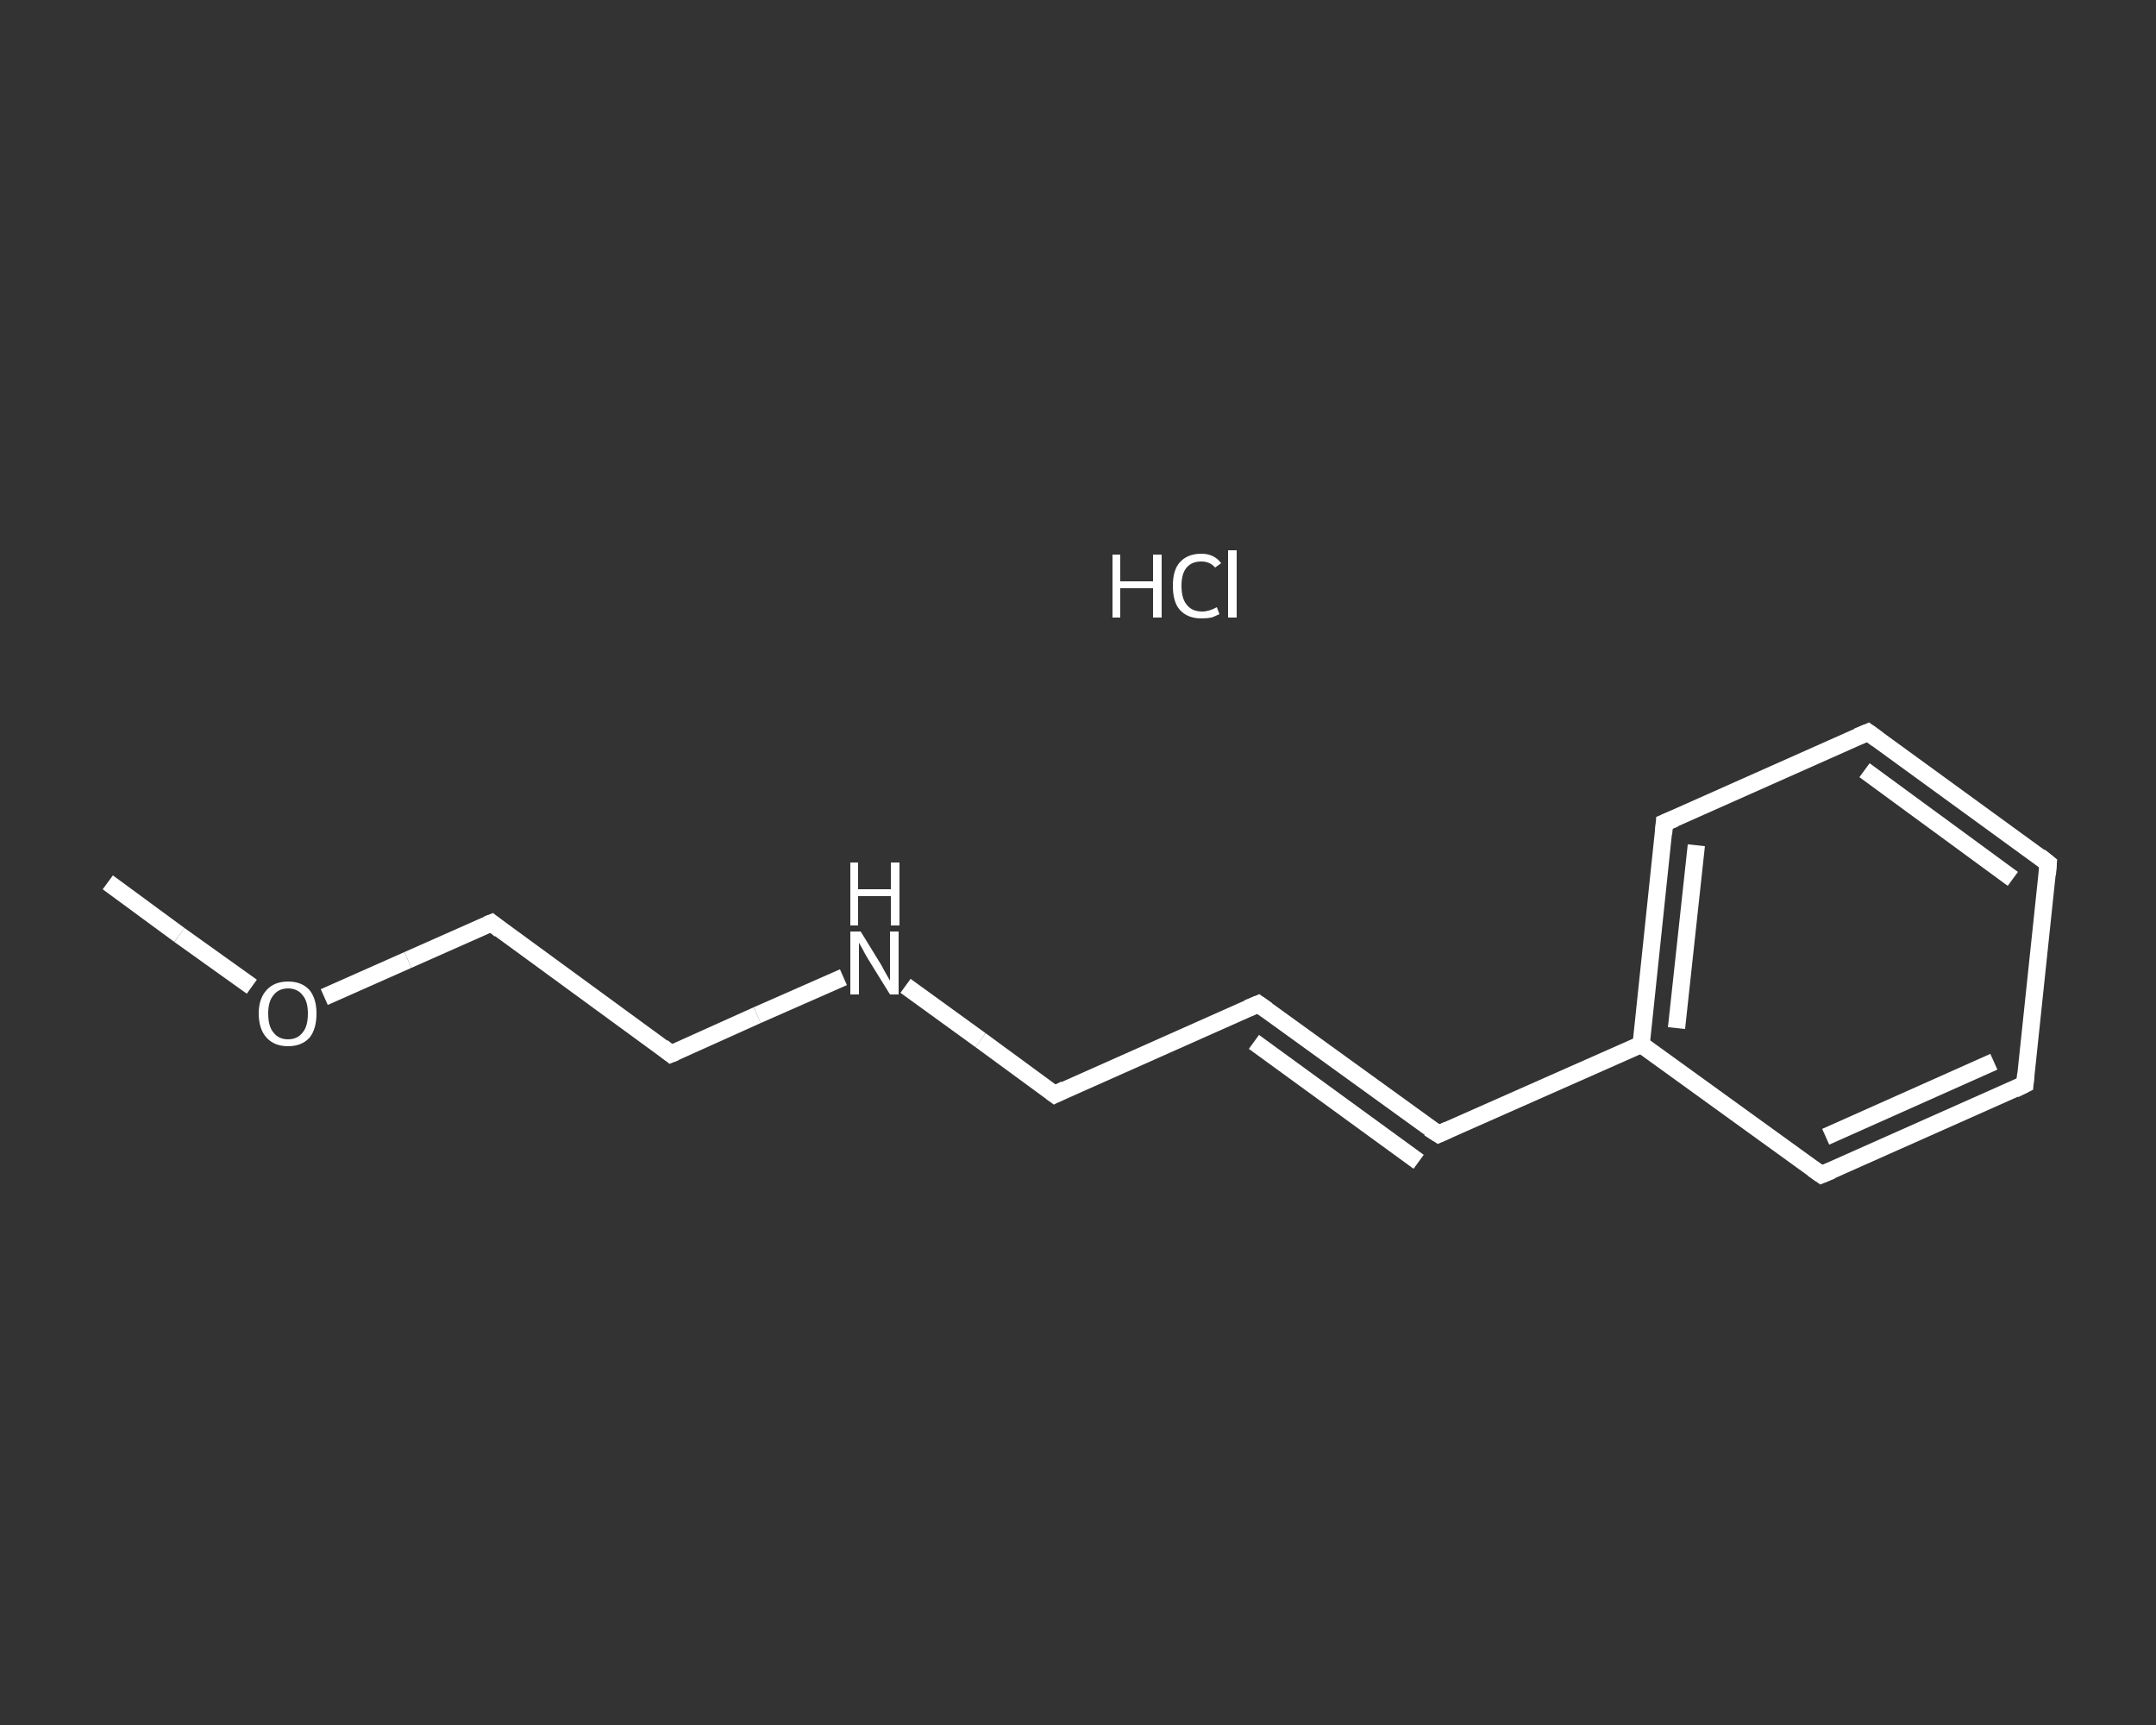 <?xml version='1.0' encoding='iso-8859-1'?>
<svg version='1.1' baseProfile='full'
              xmlns='http://www.w3.org/2000/svg'
                      xmlns:rdkit='http://www.rdkit.org/xml'
                      xmlns:xlink='http://www.w3.org/1999/xlink'
                  xml:space='preserve'
width='250px' height='200px' viewBox='0 0 250 200'>
<rect x="0" y="0" width="250" height="200" fill="#333333" stroke="none"/>
<!-- END OF HEADER -->
<rect style='opacity:1.0;fill:transparent;stroke:none' width='250.0' height='200.0' x='0.0' y='0.0'> </rect>
<path class='bond-0 atom-0 atom-1' d='M 12.5,102.3 L 20.8,108.4' style='fill:none;fill-rule:evenodd;stroke:#FFFFFF;stroke-width:2.0px;stroke-linecap:butt;stroke-linejoin:miter;stroke-opacity:1' />
<path class='bond-0 atom-0 atom-1' d='M 20.8,108.4 L 29.2,114.4' style='fill:none;fill-rule:evenodd;stroke:#FFFFFF;stroke-width:2.0px;stroke-linecap:butt;stroke-linejoin:miter;stroke-opacity:1' />
<path class='bond-1 atom-1 atom-2' d='M 37.6,115.6 L 47.3,111.3' style='fill:none;fill-rule:evenodd;stroke:#FFFFFF;stroke-width:2.0px;stroke-linecap:butt;stroke-linejoin:miter;stroke-opacity:1' />
<path class='bond-1 atom-1 atom-2' d='M 47.3,111.3 L 57.0,107.0' style='fill:none;fill-rule:evenodd;stroke:#FFFFFF;stroke-width:2.0px;stroke-linecap:butt;stroke-linejoin:miter;stroke-opacity:1' />
<path class='bond-2 atom-2 atom-3' d='M 57.0,107.0 L 77.8,122.2' style='fill:none;fill-rule:evenodd;stroke:#FFFFFF;stroke-width:2.0px;stroke-linecap:butt;stroke-linejoin:miter;stroke-opacity:1' />
<path class='bond-3 atom-3 atom-4' d='M 77.8,122.2 L 87.8,117.7' style='fill:none;fill-rule:evenodd;stroke:#FFFFFF;stroke-width:2.0px;stroke-linecap:butt;stroke-linejoin:miter;stroke-opacity:1' />
<path class='bond-3 atom-3 atom-4' d='M 87.8,117.7 L 97.8,113.3' style='fill:none;fill-rule:evenodd;stroke:#FFFFFF;stroke-width:2.0px;stroke-linecap:butt;stroke-linejoin:miter;stroke-opacity:1' />
<path class='bond-4 atom-4 atom-5' d='M 105.0,114.3 L 113.7,120.6' style='fill:none;fill-rule:evenodd;stroke:#FFFFFF;stroke-width:2.0px;stroke-linecap:butt;stroke-linejoin:miter;stroke-opacity:1' />
<path class='bond-4 atom-4 atom-5' d='M 113.7,120.6 L 122.3,126.9' style='fill:none;fill-rule:evenodd;stroke:#FFFFFF;stroke-width:2.0px;stroke-linecap:butt;stroke-linejoin:miter;stroke-opacity:1' />
<path class='bond-5 atom-5 atom-6' d='M 122.3,126.9 L 145.9,116.4' style='fill:none;fill-rule:evenodd;stroke:#FFFFFF;stroke-width:2.0px;stroke-linecap:butt;stroke-linejoin:miter;stroke-opacity:1' />
<path class='bond-6 atom-6 atom-7' d='M 145.9,116.4 L 166.8,131.5' style='fill:none;fill-rule:evenodd;stroke:#FFFFFF;stroke-width:2.0px;stroke-linecap:butt;stroke-linejoin:miter;stroke-opacity:1' />
<path class='bond-6 atom-6 atom-7' d='M 145.4,120.8 L 164.5,134.7' style='fill:none;fill-rule:evenodd;stroke:#FFFFFF;stroke-width:2.0px;stroke-linecap:butt;stroke-linejoin:miter;stroke-opacity:1' />
<path class='bond-7 atom-7 atom-8' d='M 166.8,131.5 L 190.3,121.1' style='fill:none;fill-rule:evenodd;stroke:#FFFFFF;stroke-width:2.0px;stroke-linecap:butt;stroke-linejoin:miter;stroke-opacity:1' />
<path class='bond-8 atom-8 atom-9' d='M 190.3,121.1 L 193.0,95.4' style='fill:none;fill-rule:evenodd;stroke:#FFFFFF;stroke-width:2.0px;stroke-linecap:butt;stroke-linejoin:miter;stroke-opacity:1' />
<path class='bond-8 atom-8 atom-9' d='M 194.4,119.2 L 196.7,98.0' style='fill:none;fill-rule:evenodd;stroke:#FFFFFF;stroke-width:2.0px;stroke-linecap:butt;stroke-linejoin:miter;stroke-opacity:1' />
<path class='bond-9 atom-9 atom-10' d='M 193.0,95.4 L 216.6,84.9' style='fill:none;fill-rule:evenodd;stroke:#FFFFFF;stroke-width:2.0px;stroke-linecap:butt;stroke-linejoin:miter;stroke-opacity:1' />
<path class='bond-10 atom-10 atom-11' d='M 216.6,84.9 L 237.5,100.1' style='fill:none;fill-rule:evenodd;stroke:#FFFFFF;stroke-width:2.0px;stroke-linecap:butt;stroke-linejoin:miter;stroke-opacity:1' />
<path class='bond-10 atom-10 atom-11' d='M 216.2,89.3 L 233.4,101.9' style='fill:none;fill-rule:evenodd;stroke:#FFFFFF;stroke-width:2.0px;stroke-linecap:butt;stroke-linejoin:miter;stroke-opacity:1' />
<path class='bond-11 atom-11 atom-12' d='M 237.5,100.1 L 234.8,125.7' style='fill:none;fill-rule:evenodd;stroke:#FFFFFF;stroke-width:2.0px;stroke-linecap:butt;stroke-linejoin:miter;stroke-opacity:1' />
<path class='bond-12 atom-12 atom-13' d='M 234.8,125.7 L 211.2,136.2' style='fill:none;fill-rule:evenodd;stroke:#FFFFFF;stroke-width:2.0px;stroke-linecap:butt;stroke-linejoin:miter;stroke-opacity:1' />
<path class='bond-12 atom-12 atom-13' d='M 231.2,123.1 L 211.7,131.8' style='fill:none;fill-rule:evenodd;stroke:#FFFFFF;stroke-width:2.0px;stroke-linecap:butt;stroke-linejoin:miter;stroke-opacity:1' />
<path class='bond-13 atom-13 atom-8' d='M 211.2,136.2 L 190.3,121.1' style='fill:none;fill-rule:evenodd;stroke:#FFFFFF;stroke-width:2.0px;stroke-linecap:butt;stroke-linejoin:miter;stroke-opacity:1' />
<path d='M 56.5,107.2 L 57.0,107.0 L 58.0,107.8' style='fill:none;stroke:#FFFFFF;stroke-width:2.0px;stroke-linecap:butt;stroke-linejoin:miter;stroke-opacity:1;' />
<path d='M 76.8,121.4 L 77.8,122.2 L 78.3,122.0' style='fill:none;stroke:#FFFFFF;stroke-width:2.0px;stroke-linecap:butt;stroke-linejoin:miter;stroke-opacity:1;' />
<path d='M 121.9,126.6 L 122.3,126.9 L 123.5,126.3' style='fill:none;stroke:#FFFFFF;stroke-width:2.0px;stroke-linecap:butt;stroke-linejoin:miter;stroke-opacity:1;' />
<path d='M 144.7,116.9 L 145.9,116.4 L 146.9,117.1' style='fill:none;stroke:#FFFFFF;stroke-width:2.0px;stroke-linecap:butt;stroke-linejoin:miter;stroke-opacity:1;' />
<path d='M 165.7,130.8 L 166.8,131.5 L 167.9,131.0' style='fill:none;stroke:#FFFFFF;stroke-width:2.0px;stroke-linecap:butt;stroke-linejoin:miter;stroke-opacity:1;' />
<path d='M 192.9,96.7 L 193.0,95.4 L 194.2,94.9' style='fill:none;stroke:#FFFFFF;stroke-width:2.0px;stroke-linecap:butt;stroke-linejoin:miter;stroke-opacity:1;' />
<path d='M 215.4,85.4 L 216.6,84.9 L 217.7,85.7' style='fill:none;stroke:#FFFFFF;stroke-width:2.0px;stroke-linecap:butt;stroke-linejoin:miter;stroke-opacity:1;' />
<path d='M 236.5,99.3 L 237.5,100.1 L 237.4,101.4' style='fill:none;stroke:#FFFFFF;stroke-width:2.0px;stroke-linecap:butt;stroke-linejoin:miter;stroke-opacity:1;' />
<path d='M 234.9,124.5 L 234.8,125.7 L 233.6,126.3' style='fill:none;stroke:#FFFFFF;stroke-width:2.0px;stroke-linecap:butt;stroke-linejoin:miter;stroke-opacity:1;' />
<path d='M 212.4,135.7 L 211.2,136.2 L 210.2,135.5' style='fill:none;stroke:#FFFFFF;stroke-width:2.0px;stroke-linecap:butt;stroke-linejoin:miter;stroke-opacity:1;' />
<path class='atom-1' d='M 30.0 117.5
Q 30.0 115.8, 30.9 114.8
Q 31.8 113.8, 33.4 113.8
Q 35.0 113.8, 35.9 114.8
Q 36.7 115.8, 36.7 117.5
Q 36.7 119.3, 35.9 120.3
Q 35.0 121.3, 33.4 121.3
Q 31.8 121.3, 30.9 120.3
Q 30.0 119.3, 30.0 117.5
M 33.4 120.5
Q 34.5 120.5, 35.1 119.7
Q 35.7 119.0, 35.7 117.5
Q 35.7 116.1, 35.1 115.4
Q 34.5 114.6, 33.4 114.6
Q 32.3 114.6, 31.7 115.4
Q 31.1 116.1, 31.1 117.5
Q 31.1 119.0, 31.7 119.7
Q 32.3 120.5, 33.4 120.5
' fill='#FFFFFF'/>
<path class='atom-4' d='M 99.8 108.0
L 102.2 111.9
Q 102.4 112.3, 102.8 113.0
Q 103.2 113.7, 103.2 113.7
L 103.2 108.0
L 104.2 108.0
L 104.2 115.3
L 103.2 115.3
L 100.6 111.1
Q 100.3 110.6, 100.0 110.0
Q 99.7 109.5, 99.6 109.3
L 99.6 115.3
L 98.6 115.3
L 98.6 108.0
L 99.8 108.0
' fill='#FFFFFF'/>
<path class='atom-4' d='M 98.6 100.0
L 99.5 100.0
L 99.5 103.1
L 103.3 103.1
L 103.3 100.0
L 104.3 100.0
L 104.3 107.3
L 103.3 107.3
L 103.3 103.9
L 99.5 103.9
L 99.5 107.3
L 98.6 107.3
L 98.6 100.0
' fill='#FFFFFF'/>
<path class='atom-14' d='M 129.0 64.3
L 129.9 64.3
L 129.9 67.4
L 133.7 67.4
L 133.7 64.3
L 134.7 64.3
L 134.7 71.6
L 133.7 71.6
L 133.7 68.2
L 129.9 68.2
L 129.9 71.6
L 129.0 71.6
L 129.0 64.3
' fill='#FFFFFF'/>
<path class='atom-14' d='M 136.0 67.9
Q 136.0 66.1, 136.8 65.2
Q 137.7 64.2, 139.3 64.2
Q 140.8 64.2, 141.6 65.3
L 140.9 65.8
Q 140.3 65.1, 139.3 65.1
Q 138.2 65.1, 137.6 65.8
Q 137.0 66.5, 137.0 67.9
Q 137.0 69.4, 137.6 70.1
Q 138.2 70.9, 139.4 70.9
Q 140.2 70.9, 141.1 70.4
L 141.4 71.2
Q 141.0 71.4, 140.5 71.6
Q 139.9 71.7, 139.3 71.7
Q 137.7 71.7, 136.8 70.7
Q 136.0 69.8, 136.0 67.9
' fill='#FFFFFF'/>
<path class='atom-14' d='M 142.4 63.8
L 143.4 63.8
L 143.4 71.6
L 142.4 71.6
L 142.4 63.8
' fill='#FFFFFF'/>
</svg>
